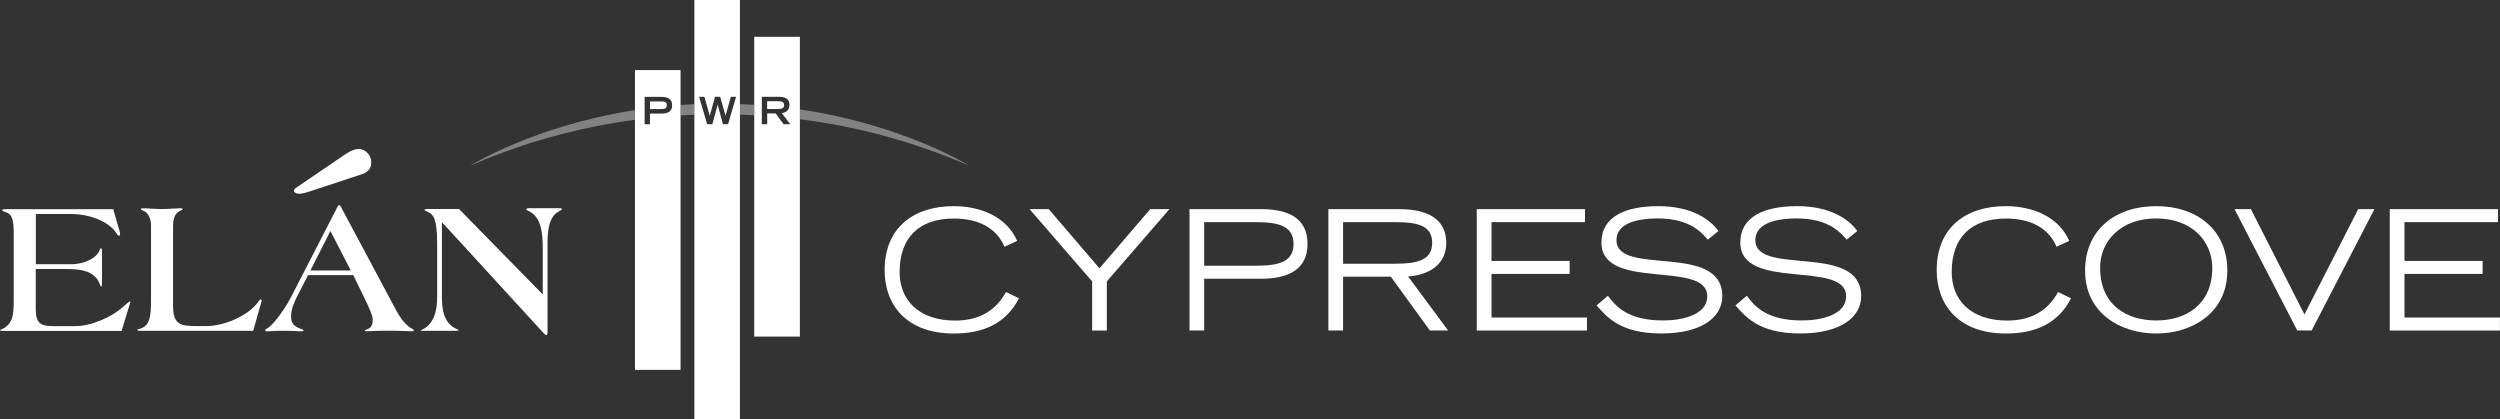 <?xml version="1.0" encoding="UTF-8"?>
<svg id="Layer_1" data-name="Layer 1" xmlns="http://www.w3.org/2000/svg" viewBox="0 0 473.45 79.36">
  <rect x="0" y="0" width="473.45" height="79.36" fill="#333333" stroke="none"/>
  <defs>
    <style>
      .cls-1 {
        fill: #fff;
      }

      .cls-2 {
        opacity: .39;
      }
    </style>
  </defs>
  <path class="cls-1" d="M192.98,56.49c-2.47,4.77-6.73,6.67-12.33,6.67-8.92,0-13.12-5.34-13.12-12.01,0-7.9,5.34-12.11,13.09-12.11,4.93,0,9.96,1.9,12.01,6.58l-2.4,1.11c-1.61-3.76-5.19-5.34-9.58-5.34-6.58,0-10.28,3.57-10.28,10.12,0,5.28,3.57,9.2,10.53,9.2,4.55,0,7.71-1.9,9.61-5.41l2.47,1.2Z"/>
  <path class="cls-1" d="M206.83,53.29l-11.86-13.69h3.64l9.61,11.22,9.61-11.22h3.64l-11.86,13.69v9.3h-2.78v-9.3Z"/>
  <path class="cls-1" d="M225.27,39.6h13.47c4.65,0,8.88,1.33,8.88,6.58s-4.24,6.61-8.88,6.61h-10.69v9.8h-2.78v-22.99ZM228.05,50.32h9.96c4.62,0,6.96-.98,6.96-4.11s-2.34-4.14-6.96-4.14h-9.96v8.25Z"/>
  <path class="cls-1" d="M251.57,39.6h13.28c3.67,0,9.04.79,9.04,6.42,0,4.81-4.46,6.2-7.24,6.32l7.59,10.24h-3.45l-7.4-10.18h-9.04v10.18h-2.78v-22.99ZM254.35,49.94h9.86c4.02,0,7.02-.57,7.02-3.95s-3-3.92-7.02-3.92h-9.86v7.87Z"/>
  <path class="cls-1" d="M279.68,39.6h20.49v2.47h-17.71v7.34h14.8v2.47h-14.8v8.25h18.08v2.47h-20.87v-22.99Z"/>
  <path class="cls-1" d="M304.51,56.01c1.33,1.77,3.54,4.68,10.43,4.68,3.54,0,8.38-1.01,8.38-4.58,0-6.99-20.04-.85-20.04-10.18,0-4.9,4.52-6.89,10.78-6.89s9.8,2.5,11.38,4.71l-2.02,1.64c-.95-1.07-3.16-4.02-9.42-4.02-4.62,0-7.87,1.2-7.87,4.11,0,6.96,20.04.32,20.04,10.62,0,3.86-3.73,7.05-11.54,7.05s-10.31-3.13-12.27-5.31l2.15-1.83Z"/>
  <path class="cls-1" d="M330.81,56.01c1.33,1.77,3.54,4.68,10.43,4.68,3.54,0,8.38-1.01,8.38-4.58,0-6.99-20.04-.85-20.04-10.18,0-4.9,4.52-6.89,10.78-6.89s9.8,2.5,11.38,4.71l-2.02,1.64c-.95-1.07-3.16-4.02-9.42-4.02-4.62,0-7.87,1.2-7.87,4.11,0,6.96,20.04.32,20.04,10.62,0,3.86-3.73,7.05-11.54,7.05s-10.31-3.13-12.27-5.31l2.15-1.83Z"/>
  <path class="cls-1" d="M392.22,56.49c-2.47,4.77-6.73,6.67-12.33,6.67-8.92,0-13.12-5.34-13.12-12.01,0-7.9,5.34-12.11,13.09-12.11,4.93,0,9.96,1.9,12.01,6.58l-2.4,1.11c-1.61-3.76-5.19-5.34-9.58-5.34-6.58,0-10.28,3.57-10.28,10.12,0,5.28,3.57,9.2,10.53,9.2,4.55,0,7.71-1.9,9.61-5.41l2.47,1.2Z"/>
  <path class="cls-1" d="M408.34,39.04c7.81,0,13.47,4.55,13.47,12.2,0,8.16-6.83,11.92-13.47,11.92s-13.47-3.76-13.47-11.92c0-7.65,5.66-12.2,13.47-12.2ZM408.34,60.69c5.6,0,10.62-2.97,10.62-9.96,0-5.12-3.95-9.36-10.62-9.36s-10.62,4.24-10.62,9.36c0,6.99,4.96,9.96,10.62,9.96Z"/>
  <path class="cls-1" d="M426.27,39.6l10.15,19.95,10.18-19.95h3.07l-11.89,22.99h-2.72l-11.89-22.99h3.1Z"/>
  <path class="cls-1" d="M452.58,39.6h20.49v2.47h-17.71v7.34h14.8v2.47h-14.8v8.25h18.08v2.47h-20.87v-22.99Z"/>
  <path class="cls-1" d="M6.77,50.04h6.67c2.63,0,4.94-1.22,5.44-2.7.07-.22.18-.32.29-.32s.14.18.14.54v5.94c0,.61-.03.76-.14.76-.14,0-.18-.25-.29-.5-1.04-2.67-4-2.81-6.52-2.81h-5.59v7.61c0,2.63.9,3.21,3.36,3.21h4.07c3.03,0,7.06-1.69,9.41-3.93.43-.4.9-.76.97-.76s.11.04.11.11-.04.14-.08.29l-1.58,5.19H1.08c-.83,0-1.08-.04-1.08-.14s.76-.32,1.01-.54c1.34-1.04,1.59-2.05,1.59-5.33v-12.25c0-2.34-.14-3.89-1.59-4.25-.25-.11-.61-.22-.61-.33,0-.14.14-.21.69-.21h20.36l.97,3.39c.11.36.33.9.33,1.33,0,.15-.08.29-.18.29-.14,0-.32-.14-.43-.32-1.52-2.49-5.33-3.78-8.72-3.78h-6.63v9.55Z"/>
  <path class="cls-1" d="M32.77,57.86c0,3.6,1.37,3.89,4.43,3.89h1.91c3.03,0,7.28-1.62,9.48-4.18.39-.47.58-.86.76-.86.11,0,.21.07.21.25,0,.14-.11.33-.14.5l-1.47,5.19h-21.19c-.61,0-.79-.07-.79-.18,0-.07.25-.11.86-.32,1.41-.61,1.77-1.95,1.77-5.15v-14.24c0-1.48-.58-2.56-1.55-2.88-.25-.11-.36-.18-.36-.29s.22-.15.54-.15c.58,0,2.31.15,3.46.15s2.88-.15,3.46-.15c.33,0,.43.04.43.18,0,.11-.18.14-.32.22-1.08.47-1.48,1.44-1.48,2.92v15.1Z"/>
  <path class="cls-1" d="M62.58,43.73l-3.79,7.49h7.64l-3.86-7.49ZM58.33,52.13l-1.95,3.78c-.65,1.26-1.26,2.63-1.26,4.11s.97,1.94,1.95,2.3c.29.07.4.14.4.25,0,.14-.18.18-.43.18s-1.55-.11-3.53-.11c-1.44,0-2.38.11-2.81.11-.36,0-.47-.07-.47-.18,0-.25.43-.4.69-.58,1.44-1.15,3.39-4.14,4.18-5.69l8.83-17.16c.11-.18.18-.29.25-.29h.07c.11,0,.21.14.29.29l10.59,19.82c.61,1.11,1.33,2.16,2.41,2.99.4.29.83.43.83.61,0,.11-.18.18-.5.18-.25,0-1.95-.11-4.04-.11-2.96,0-4.15.11-4.36.11-.18,0-.36-.04-.36-.11,0-.14.18-.22.47-.29.83-.29,1.01-.97,1.01-1.87,0-.65-.76-2.41-1.62-4.11l-2.06-4.25h-8.58Z"/>
  <path class="cls-1" d="M83.69,56.24c0,2.49.4,4.97,2.74,6.05.22.11.43.14.43.22,0,.11-.18.14-.79.14h-6.05c-.22,0-.33-.04-.33-.07,0-.07.11-.14.25-.14,2.38-1.15,2.85-3.82,2.85-6.2v-10.09c0-4.65-.68-5.52-1.73-5.99-.4-.18-.65-.29-.65-.4s.14-.18.54-.18h5.98l15.86,16.18v-8.61c0-3.31-.36-6.2-2.81-7.25-.22-.07-.29-.18-.29-.29,0-.14.18-.18.47-.18h5.91c.18,0,.36.04.36.15s-.25.29-.61.47c-1.77.87-2.13,3.46-2.13,5.95v16.9c0,.25-.07.54-.18.54h-.07c-.22,0-.47-.36-.76-.65l-18.99-20.72v14.16Z"/>
  <path class="cls-1" d="M56.87,36.69c-1.11.06-1.6-.59-.87-1.08.72-.49,9.45-6.43,9.45-6.43.78-.5,1.89-1.15,2.91-.92,1.39.31,2.2,1.74,1.89,3.13-.16.7-.73,1.24-1.59,1.56l-9.93,3.28s-1.3.43-1.86.46"/>
  <path class="cls-1" d="M126.28,19.93c0,.67-.51.72-1.09.72h-2.1v-1.44h2.1c.58,0,1.09.05,1.09.72Z"/>
  <path class="cls-1" d="M120.25,13.27v56.78h8.63V13.27h-8.63ZM124.97,21.52h-1.88v2.01h-1.01v-5.19h2.89c.88,0,2.32,0,2.32,1.59s-1.44,1.59-2.32,1.59Z"/>
  <path class="cls-1" d="M147.24,20.64h-1.96v-1.47h1.96c.83,0,1.25.12,1.25.73s-.42.74-1.25.74Z"/>
  <path class="cls-1" d="M142.84,6.97v56.78h8.64V6.97h-8.64ZM148.4,23.52l-1.51-2.04h-1.6v2.04h-1.02v-5.19h3.13c1.23,0,2.11.28,2.11,1.55,0,.96-.69,1.49-1.46,1.53l1.6,2.11h-1.26Z"/>
  <path class="cls-1" d="M131.5,0v79.36h8.63V0h-8.63ZM137.88,23.52h-.97l-.99-3.68h-.01l-1,3.68h-.99l-1.53-5.19h1.01l1.01,3.58h.01l.99-3.58h.98l1.01,3.57h.01l1-3.57h.99l-1.52,5.19Z"/>
  <g class="cls-2">
    <path class="cls-1" d="M151.48,20.72v1.86c10.12,1.27,20.94,3.97,32.08,8.81,0,0-12.38-7.77-32.08-10.67Z"/>
    <path class="cls-1" d="M140.13,21.71c.9.03,1.8.06,2.72.11v-1.98c-.89-.05-1.8-.09-2.72-.12v2Z"/>
    <path class="cls-1" d="M120.24,22.69v-1.84c-19.2,3-31.24,10.54-31.24,10.54,10.83-4.71,21.36-7.39,31.24-8.7Z"/>
    <path class="cls-1" d="M128.88,21.86c.88-.05,1.75-.09,2.62-.13v-2c-.88.04-1.75.09-2.62.15v1.98Z"/>
  </g>
</svg>